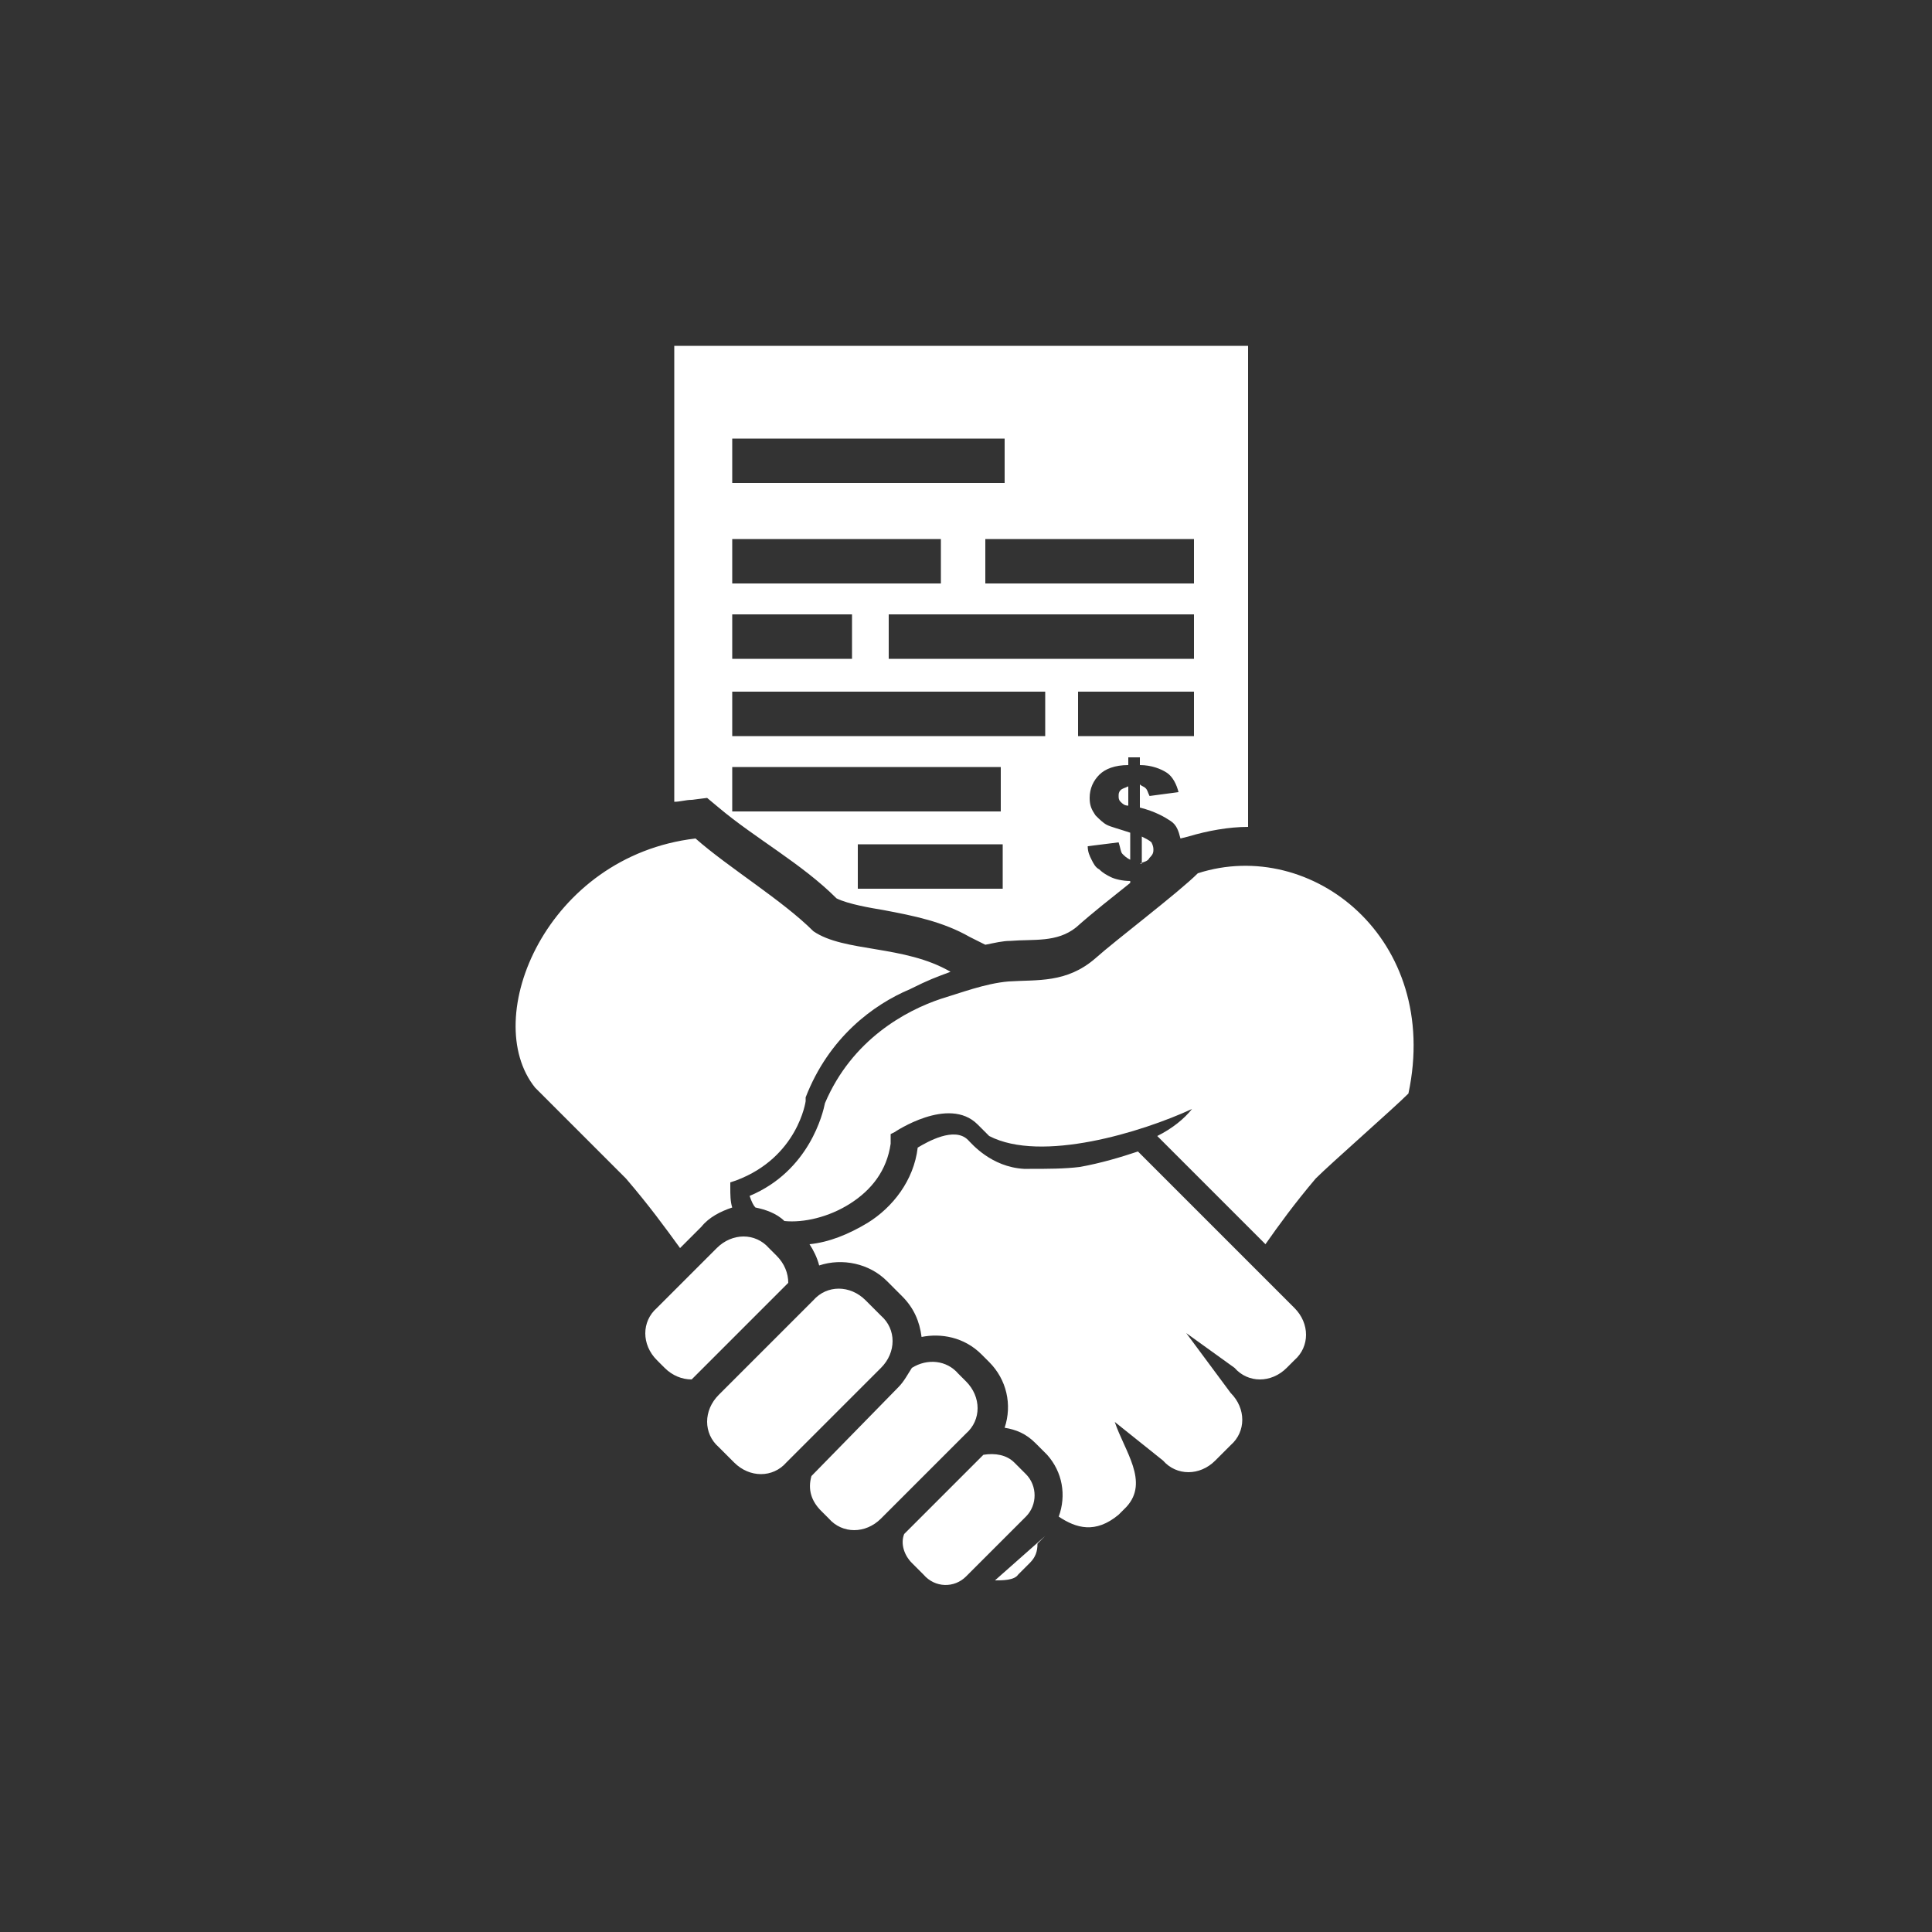 <?xml version="1.0" encoding="utf-8"?>
<!-- Generator: Adobe Illustrator 19.0.0, SVG Export Plug-In . SVG Version: 6.00 Build 0)  -->
<svg version="1.1" id="Capa_1" xmlns="http://www.w3.org/2000/svg" xmlns:xlink="http://www.w3.org/1999/xlink" x="0px" y="0px"
	 viewBox="-199 201 100 100" style="enable-background:new -199 201 100 100;" xml:space="preserve">
<rect x="-199" y="201" width="100" height="100" fill="#333333" stroke="none"/>
<style type="text/css">
	.st0{fill-rule:evenodd;clip-rule:evenodd;fill:#FFFFFF;}
</style>
<path class="st0" d="M-149,282.6L-149,282.6l3.1-3.1c0.6-0.6,0.6-1.6,0-2.2l-0.6-0.6c-0.4-0.4-1-0.5-1.6-0.4l-4.1,4.1
	c-0.2,0.5,0,1.1,0.4,1.5l0.6,0.6C-150.6,283.2-149.6,283.2-149,282.6L-149,282.6z M-164.1,218.9h29.7v24.9c-1,0-2.1,0.2-3.1,0.5
	l-0.4,0.1c-0.1-0.4-0.2-0.7-0.5-0.9c-0.3-0.2-0.8-0.5-1.6-0.7v-1.2c0.1,0.1,0.2,0.1,0.3,0.2c0.1,0.1,0.1,0.2,0.2,0.4l1.5-0.2
	c-0.1-0.4-0.3-0.8-0.6-1c-0.3-0.2-0.8-0.4-1.4-0.4v-0.4h-0.6v0.4c-0.7,0-1.2,0.2-1.5,0.5c-0.3,0.3-0.5,0.7-0.5,1.2
	c0,0.4,0.1,0.6,0.3,0.9c0.2,0.2,0.4,0.4,0.6,0.5c0.2,0.1,0.6,0.2,1.2,0.4v1.4c-0.2-0.1-0.3-0.2-0.4-0.3c-0.1-0.1-0.1-0.3-0.2-0.6
	l-1.6,0.2c0,0.3,0.1,0.5,0.2,0.7c0.1,0.2,0.2,0.4,0.4,0.5c0.2,0.2,0.4,0.3,0.6,0.4c0.2,0.1,0.6,0.2,1,0.2v0.1
	c-1,0.8-1.9,1.5-2.8,2.3c-1,0.8-2.2,0.6-3.4,0.7c-0.4,0-0.8,0.1-1.3,0.2l-0.8-0.4c-1.4-0.8-2.9-1.1-4.5-1.4
	c-0.6-0.1-1.8-0.3-2.4-0.6c-1.8-1.8-4.2-3.1-6.1-4.7l-0.6-0.5l-0.8,0.1c-0.3,0-0.6,0.1-0.9,0.1V218.9L-164.1,218.9z M-140.6,241.7
	c-0.2,0.1-0.3,0.1-0.4,0.2c-0.1,0.1-0.1,0.2-0.1,0.3c0,0.1,0,0.2,0.1,0.3c0.1,0.1,0.2,0.2,0.4,0.2V241.7L-140.6,241.7z M-140,245.7
	c0.2-0.1,0.4-0.1,0.5-0.3c0.1-0.1,0.2-0.2,0.2-0.4c0-0.1,0-0.2-0.1-0.4c-0.1-0.1-0.3-0.2-0.5-0.3V245.7L-140,245.7z M-154.6,244.7
	v2.3h7.5v-2.3H-154.6L-154.6,244.7z M-161.1,240.7v2.3h13.9v-2.3H-161.1L-161.1,240.7z M-143.2,236.8v2.3h6v-2.3H-143.2
	L-143.2,236.8z M-161.1,236.8v2.3h16.2v-2.3H-161.1L-161.1,236.8z M-153,232.8v2.3h15.8v-2.3H-153L-153,232.8z M-161.1,232.8v2.3
	h6.2v-2.3H-161.1L-161.1,232.8z M-148,228.9v2.3h10.8v-2.3H-148L-148,228.9z M-161.1,228.9v2.3h10.8v-2.3H-161.1L-161.1,228.9z
	 M-161.1,223.7v2.3h14.1v-2.3H-161.1L-161.1,223.7z M-159.9,263.5c0.5,0.1,1.1,0.3,1.5,0.7c1,0.1,2.3-0.2,3.4-0.9
	c1.1-0.7,1.9-1.7,2.1-3.1l0-0.5l0.2-0.1c0,0,2.8-1.9,4.3-0.4l0,0c0.2,0.2,0.4,0.4,0.6,0.6c2.7,1.4,7.9-0.2,10.5-1.4
	c-0.4,0.5-1,1-1.8,1.4l5.6,5.6c0.7-1,1.5-2.1,2.6-3.4c0.8-0.8,4-3.6,4.8-4.4c1.7-8-5-13.3-10.9-11.4c-1,1-4.3,3.5-5.3,4.4
	c-1.5,1.3-3,1.1-4.5,1.2c-1.2,0.1-2.5,0.6-3.5,0.9c-1.8,0.6-4.6,2.1-6,5.4c-0.1,0.5-0.8,3.5-3.9,4.8
	C-160.1,263.2-160,263.4-159.9,263.5L-159.9,263.5z M-161.1,263.5c-0.1-0.3-0.1-0.7-0.1-1l0-0.3l0.3-0.1c3.2-1.2,3.6-4.1,3.6-4.1
	l0-0.1l0-0.1c1.2-3.1,3.5-4.8,5.4-5.6c1-0.5,1.3-0.6,2.1-0.9c-2.4-1.4-5.5-1-7.1-2.1c-1.6-1.6-4.4-3.3-6.1-4.8
	c-7.7,0.9-11.2,9.3-8.3,12.9c1.6,1.6,3.1,3.1,4.7,4.7c1.2,1.4,2,2.5,2.8,3.6l1.1-1.1C-162.3,264-161.7,263.7-161.1,263.5
	L-161.1,263.5z M-147.5,282.8l2.6-2.3l-0.4,0.4c0,0.4-0.1,0.7-0.4,1l-0.6,0.6C-146.5,282.8-147.1,282.8-147.5,282.8L-147.5,282.8z
	 M-144.2,279.5c0.4-1.1,0.2-2.3-0.6-3.2l-0.6-0.6c-0.5-0.5-1-0.7-1.6-0.8c0.4-1.2,0.1-2.5-0.8-3.4l-0.4-0.4
	c-0.9-0.9-2.1-1.1-3.1-0.9c-0.1-0.8-0.4-1.5-1-2.1l-0.8-0.8c-0.9-0.9-2.3-1.2-3.5-0.8c-0.1-0.4-0.3-0.8-0.5-1.1c1-0.1,2-0.5,3-1.1
	c1.3-0.8,2.4-2.2,2.6-3.9l0,0c0.5-0.3,1.9-1.1,2.6-0.4c0.2,0.2,1.2,1.4,2.9,1.5l0,0l0,0c0.1,0,0.2,0,0.3,0c0.9,0,1.8,0,2.6-0.1
	c1.1-0.2,2.1-0.5,3-0.8l0.8,0.8l0,0l7.3,7.3c0.8,0.8,0.8,2,0,2.7l-0.4,0.4c-0.8,0.8-2,0.8-2.7,0l-2.5-1.8l2.3,3.1
	c0.8,0.8,0.8,2,0,2.7l-0.8,0.8c-0.8,0.8-2,0.8-2.7,0l-2.5-2c0.5,1.5,1.8,3.1,0.6,4.4l-0.4,0.4C-142.3,280.4-143.3,280.1-144.2,279.5
	L-144.2,279.5z M-163.2,272.4c-0.5,0-1-0.2-1.4-0.6l-0.4-0.4c-0.8-0.8-0.8-2,0-2.7l1.9-1.9l0,0l1.2-1.2c0.8-0.8,2-0.8,2.7,0l0.4,0.4
	c0.4,0.4,0.6,0.9,0.6,1.4l-1.7,1.7l0,0l-3.1,3.1C-163,272.2-163.1,272.3-163.2,272.4L-163.2,272.4z M-157.8,276.2L-157.8,276.2
	l4.4-4.4c0.8-0.8,0.8-2,0-2.7l-0.8-0.8c-0.8-0.8-2-0.8-2.7,0l-2.9,2.9l0,0l-2,2c-0.8,0.8-0.8,2,0,2.7l0.8,0.8c0.8,0.8,2,0.8,2.7,0
	L-157.8,276.2L-157.8,276.2z M-153.2,279.4L-153.2,279.4l-0.2,0.2c-0.8,0.8-2,0.8-2.7,0l-0.4-0.4c-0.5-0.5-0.7-1.1-0.5-1.8l4.5-4.6
	c0.3-0.3,0.5-0.7,0.7-1c0.8-0.5,1.8-0.4,2.4,0.3l0.4,0.4c0.8,0.8,0.8,2,0,2.7L-153.2,279.4z"/>
</svg>

